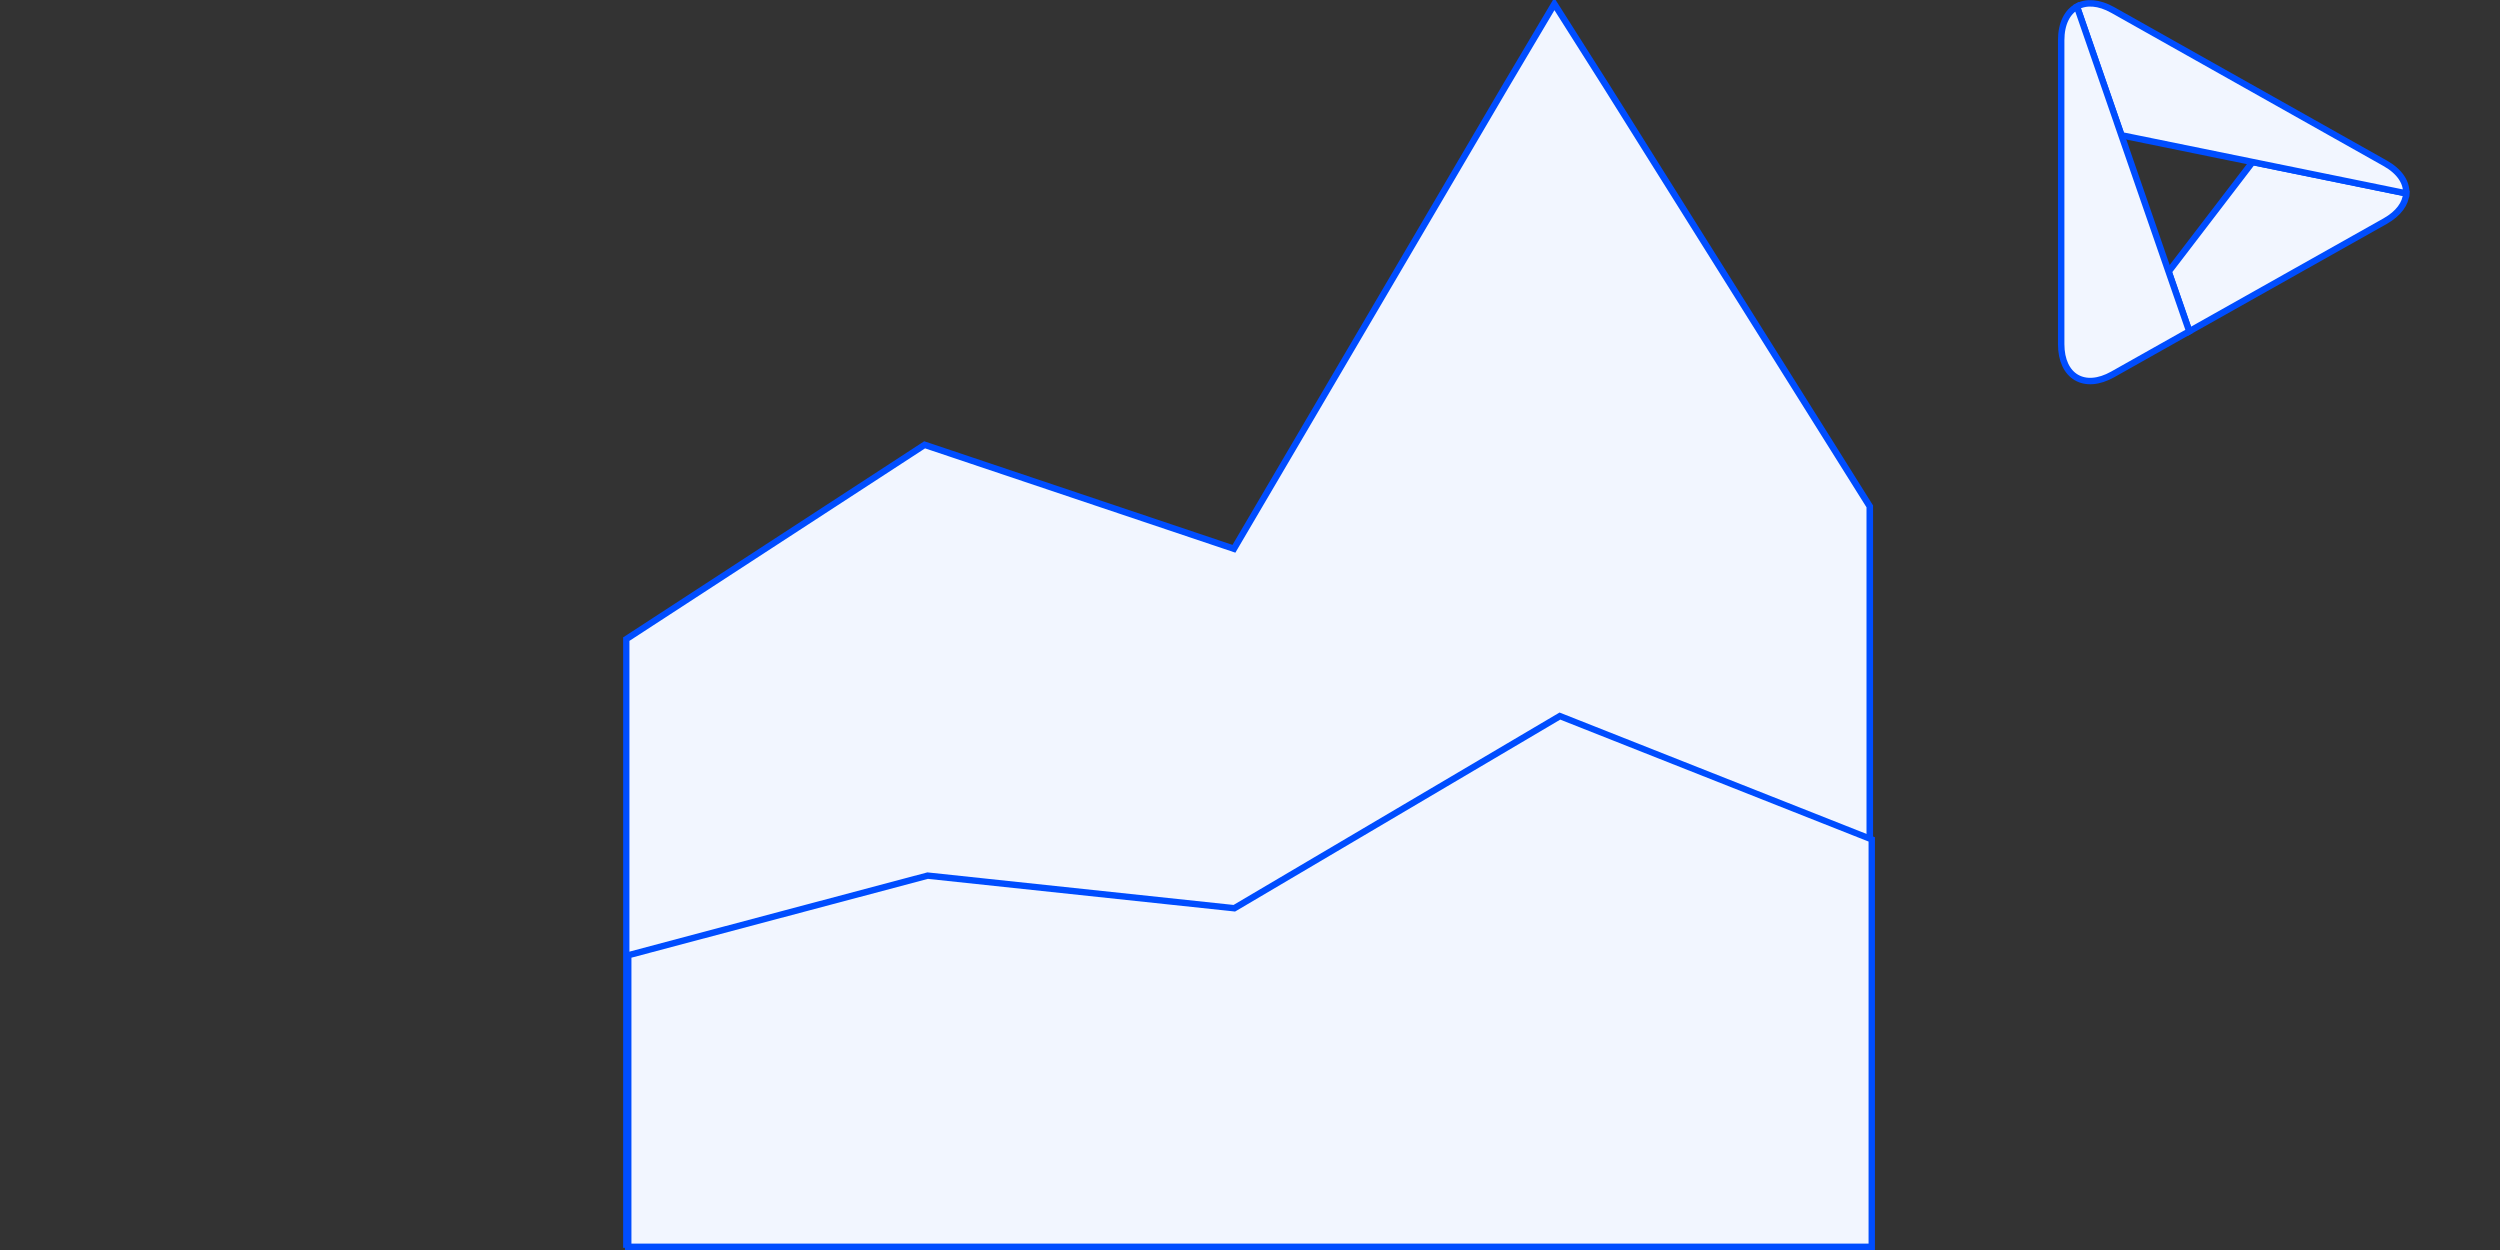 <?xml version="1.0" encoding="UTF-8"?>
<svg id="Layer_1" data-name="Layer 1" xmlns="http://www.w3.org/2000/svg" viewBox="0 0 400 200">
  <rect x="0" y="0" width="400" height="200" fill="#333333" stroke="none"/>
  <defs>
    <style>
      .cls-1 {
        stroke: #004dff;
        stroke-miterlimit: 10;
        stroke-width: 1.03px;
      }

      .cls-1, .cls-2 {
        fill: #f2f6ff;
      }

      .cls-2, .cls-3 {
        stroke-width: 0px;
      }

      .cls-3 {
        fill: #004dff;
      }
    </style>
  </defs>
  <g>
    <path class="cls-1" d="m346.98,43.45l3.31,9.56,31.32-17.62c2.18-1.23,3.3-2.83,3.39-4.45l-24.59-5.02-13.42,17.53Z"/>
    <path class="cls-1" d="m381.6,26.11L338.04,1.6c-2.22-1.25-4.24-1.36-5.73-.54l7.12,20.58,20.97,4.28,24.59,5.02c.09-1.74-1.03-3.51-3.39-4.83Z"/>
    <path class="cls-1" d="m339.43,21.64l-7.12-20.58c-1.55.85-2.52,2.72-2.52,5.38v48.62c0,5.21,3.71,7.39,8.25,4.84l12.24-6.89-3.31-9.56-7.55-21.82Z"/>
  </g>
  <g>
    <polygon class="cls-2" points="100.19 199.14 100.21 102.26 147.94 71.17 197.43 87.81 240.82 13.93 248.69 .64 256.96 13.69 299.16 81.02 299.16 199.14 100.19 199.14"/>
    <path class="cls-3" d="m248.71,1.63l7.81,12.33,42.12,67.21v117.45H100.71v-96.08s43.69-28.45,43.69-28.45l3.61-2.35,4.09,1.37,44.77,15.05.79.27.42-.72L241.26,14.19l7.45-12.56m-.03-1.98l-8.31,14.01-43.17,73.52-44.77-15.05-4.56-1.53-4.03,2.63-44.14,28.75v97.67s199.99,0,199.99,0v-118.78l-42.28-67.46L248.68-.35h0Z"/>
  </g>
  <g>
    <polygon class="cls-2" points="100.52 199.48 100.52 152.82 148.43 140.08 197.49 145.3 249.58 114.55 299.48 134.29 299.48 199.48 100.52 199.48"/>
    <path class="cls-3" d="m249.62,115.13l49.35,19.52v64.33H101.03v-45.75l47.44-12.61,48.8,5.19.34.04.29-.17,51.72-30.53m-.09-1.15l-52.16,30.79-48.99-5.21-48.39,12.87v47.57h200v-66.06l-50.47-19.96h0Z"/>
  </g>
</svg>
